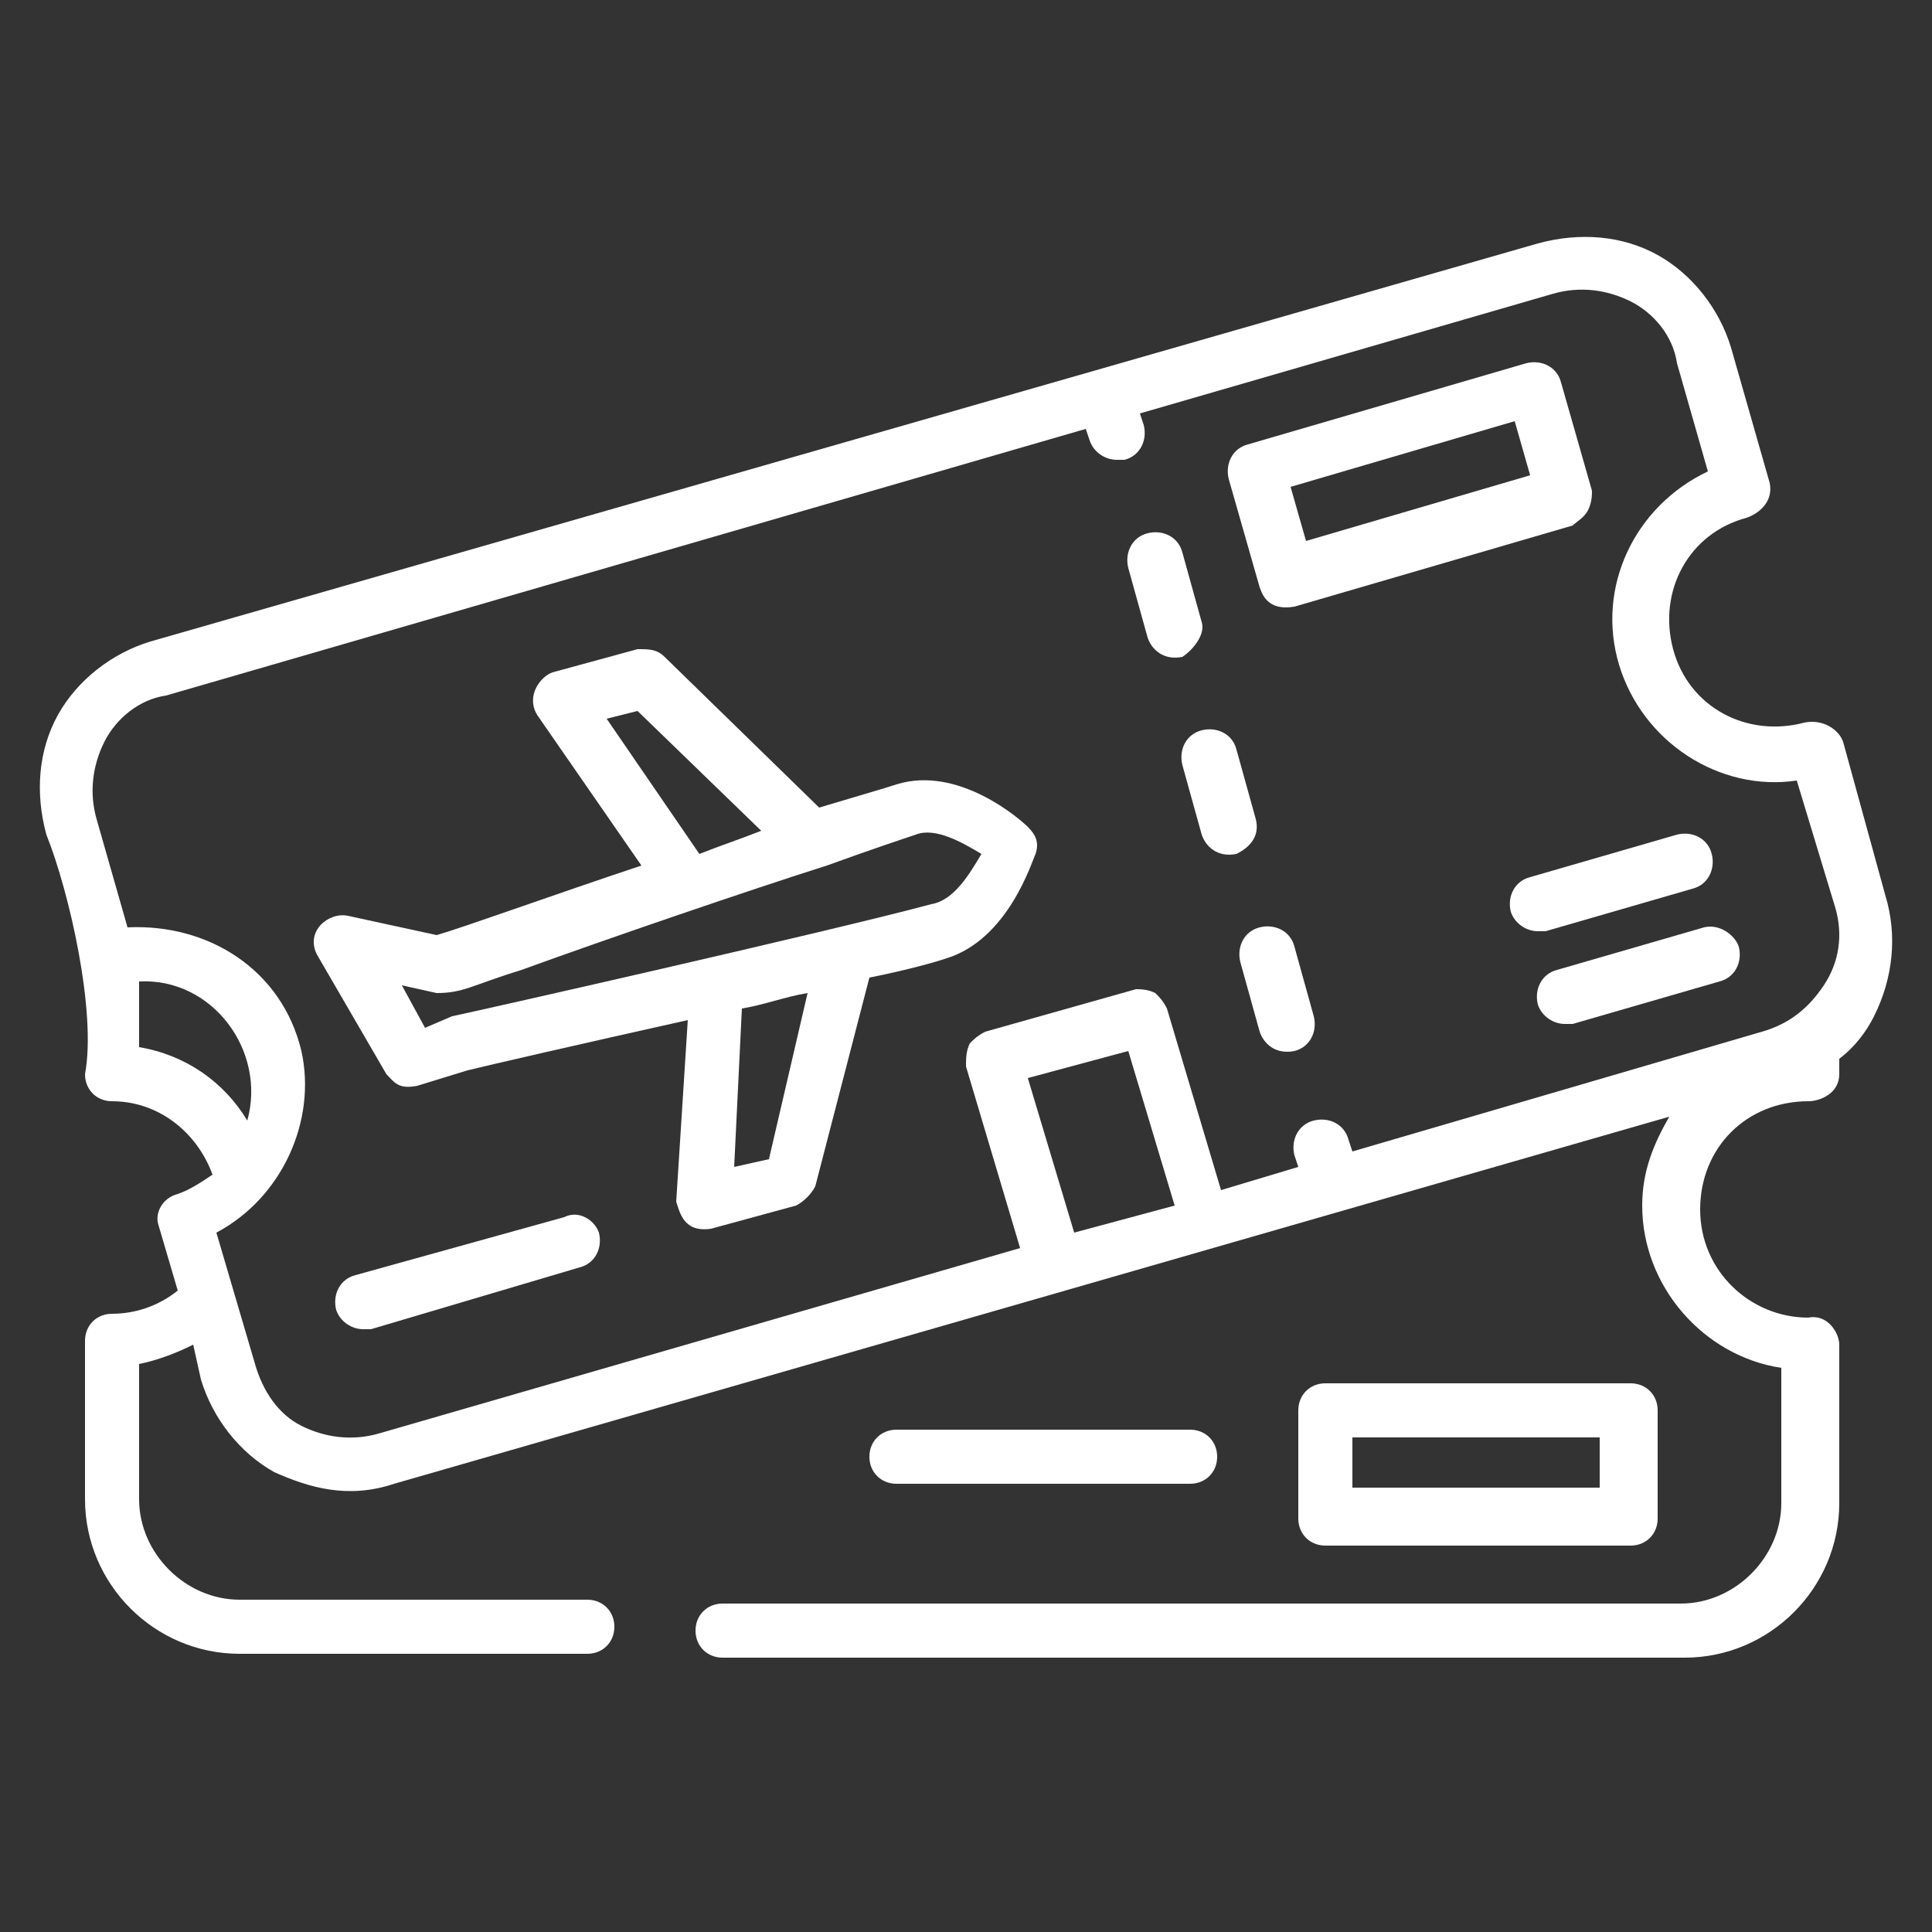 <?xml version="1.0" encoding="UTF-8"?> <svg xmlns="http://www.w3.org/2000/svg" xmlns:xlink="http://www.w3.org/1999/xlink" version="1.1" id="Layer_1" x="0px" y="0px" viewBox="0 0 50 50" style="enable-background:new 0 0 50 50;" xml:space="preserve"><rect x="0" y="0" width="50" height="50" fill="#333333" stroke="none"/> <style type="text/css"> .st0{fill:#FFFFFF;} </style> <g> <path class="st0" d="M48.8,23.2l-1.1-4c-0.1-0.3-0.5-0.6-1-0.5c-1.5,0.4-3-0.4-3.4-1.9c-0.4-1.5,0.4-3,1.9-3.4 c0.3-0.1,0.7-0.4,0.6-0.9l-1-3.5c-0.3-1-1-1.9-1.9-2.4c-0.9-0.5-2-0.6-3.1-0.3L3.9,16.6c-1,0.3-1.9,1-2.4,1.9 c-0.5,0.9-0.6,2-0.3,3.1c0.6,1.5,1.3,4.6,1,6.2c0,0.4,0.3,0.7,0.7,0.7c1.2,0,2.2,0.8,2.6,1.9c-0.3,0.2-0.6,0.4-0.9,0.5 C4.2,31,4,31.4,4.1,31.7l0.5,1.7C4.1,33.8,3.5,34,2.9,34c-0.4,0-0.7,0.3-0.7,0.7v4.1c0,2.2,1.8,4,4,4h9c0.4,0,0.7-0.3,0.7-0.7 c0-0.4-0.3-0.7-0.7-0.7h-9c-1.4,0-2.6-1.2-2.6-2.6v-3.5c0.5-0.1,1-0.3,1.4-0.5l0.2,0.9c0.3,1,1,1.9,1.9,2.4 c0.9,0.4,1.9,0.7,3.1,0.3l33-9.5c-0.4,0.7-0.7,1.4-0.7,2.3c0,2.1,1.6,3.9,3.6,4.2v3.5c0,1.4-1.2,2.6-2.6,2.6H18.7 c-0.4,0-0.7,0.3-0.7,0.7c0,0.4,0.3,0.7,0.7,0.7h24.9c2.2,0,4-1.8,4-4v-4.1c0-0.3-0.3-0.8-0.8-0.7c-1.5,0-2.8-1.2-2.8-2.8 s1.2-2.8,2.8-2.8c0.3,0,0.8-0.2,0.8-0.7v-0.4c0.4-0.3,0.7-0.7,0.9-1.1C49,25.3,49.1,24.2,48.8,23.2L48.8,23.2z M3.6,27.1v-1.7 c1.9-0.1,3.3,1.8,2.8,3.6C5.8,28,4.8,27.3,3.6,27.1z M26.6,27.9l2.6-0.7l1.2,4l-2.6,0.7L26.6,27.9z M47.2,25.5 c-0.4,0.6-0.9,1-1.6,1.2L35,29.8l-0.1-0.3c-0.1-0.4-0.5-0.6-0.9-0.5c-0.4,0.1-0.6,0.5-0.5,0.9l0.1,0.3l-2,0.6l-1.4-4.7 c-0.1-0.2-0.2-0.3-0.3-0.4c-0.2-0.1-0.4-0.1-0.5-0.1l-3.9,1.1c-0.2,0.1-0.3,0.2-0.4,0.3C25,27.2,25,27.4,25,27.6l1.4,4.7L9.8,37.1 c-0.7,0.2-1.4,0.1-2-0.2S6.8,36,6.6,35.3l-1-3.4c1.7-0.9,2.6-2.9,2.2-4.7c-0.5-2.1-2.4-3.3-4.5-3.2l-0.8-2.8 c-0.2-0.7-0.1-1.4,0.2-2c0.3-0.6,0.9-1.1,1.6-1.2l23.8-6.9l0.1,0.3c0.1,0.3,0.4,0.5,0.7,0.5c0.1,0,0.1,0,0.2,0 c0.4-0.1,0.6-0.5,0.5-0.9l-0.1-0.3l10.7-3.1c0.7-0.2,1.4-0.1,2,0.2c0.6,0.3,1.1,0.9,1.2,1.6l0.8,2.8c-1.9,0.9-2.9,3-2.3,5 c0.6,2,2.6,3.3,4.6,3l1,3.3C47.7,24.2,47.6,24.9,47.2,25.5L47.2,25.5z"></path> <path class="st0" d="M31.1,16.1l-0.5-1.8c-0.1-0.4-0.5-0.6-0.9-0.5c-0.4,0.1-0.6,0.5-0.5,0.9l0.5,1.8c0.1,0.3,0.4,0.6,0.9,0.5 C30.9,16.8,31.2,16.4,31.1,16.1L31.1,16.1z"></path> <path class="st0" d="M32.5,21.2L32,19.4c-0.1-0.4-0.5-0.6-0.9-0.5c-0.4,0.1-0.6,0.5-0.5,0.9l0.5,1.8c0.1,0.3,0.4,0.6,0.9,0.5 C32.4,21.9,32.6,21.6,32.5,21.2z"></path> <path class="st0" d="M33.5,24.5c-0.1-0.4-0.5-0.6-0.9-0.5c-0.4,0.1-0.6,0.5-0.5,0.9l0.5,1.8c0.1,0.3,0.4,0.6,0.9,0.5 c0.4-0.1,0.6-0.5,0.5-0.9L33.5,24.5z"></path> <path class="st0" d="M41.1,13.2c0.1-0.2,0.1-0.4,0.1-0.5l-0.8-2.8c-0.1-0.4-0.5-0.6-0.9-0.5l-7.2,2.1c-0.4,0.1-0.6,0.5-0.5,0.9 l0.8,2.8c0.1,0.3,0.3,0.6,0.9,0.5l7.2-2.1C40.8,13.5,41,13.4,41.1,13.2L41.1,13.2z M33.8,14l-0.4-1.4l5.8-1.7l0.4,1.4L33.8,14z"></path> <path class="st0" d="M40,24.1l3.8-1.1c0.4-0.1,0.6-0.5,0.5-0.9c-0.1-0.4-0.5-0.6-0.9-0.5l-3.8,1.1c-0.4,0.1-0.6,0.5-0.5,0.9 c0.1,0.3,0.4,0.5,0.7,0.5C39.8,24.1,39.9,24.1,40,24.1L40,24.1z"></path> <path class="st0" d="M44.1,24l-3.8,1.1c-0.4,0.1-0.6,0.5-0.5,0.9c0.1,0.3,0.4,0.5,0.7,0.5c0.1,0,0.1,0,0.2,0l3.8-1.1 c0.4-0.1,0.6-0.5,0.5-0.9C44.9,24.2,44.5,23.9,44.1,24L44.1,24z"></path> <path class="st0" d="M14.6,31.5L9.2,33c-0.4,0.1-0.6,0.5-0.5,0.9c0.1,0.3,0.4,0.5,0.7,0.5c0.1,0,0.1,0,0.2,0l5.4-1.6 c0.4-0.1,0.6-0.5,0.5-0.9C15.4,31.6,15,31.3,14.6,31.5z"></path> <path class="st0" d="M42.2,40c0.4,0,0.7-0.3,0.7-0.7v-2.8c0-0.4-0.3-0.7-0.7-0.7h-7.9c-0.4,0-0.7,0.3-0.7,0.7v2.8 c0,0.4,0.3,0.7,0.7,0.7H42.2z M35,37.2h6.4v1.3H35V37.2z"></path> <path class="st0" d="M30.8,38.4c0.4,0,0.7-0.3,0.7-0.7S31.2,37,30.8,37h-7.6c-0.4,0-0.7,0.3-0.7,0.7s0.3,0.7,0.7,0.7H30.8z"></path> <path class="st0" d="M23.2,20.3c-0.3,0.1-1,0.3-2,0.6L17.2,17c-0.2-0.2-0.4-0.2-0.7-0.2l-2.2,0.6c-0.3,0.1-0.7,0.6-0.4,1.1l2.7,3.9 c-2.4,0.8-4.6,1.6-5.3,1.8L9,23.7c-0.5-0.1-1.1,0.4-0.8,1l1.8,3.1c0.2,0.2,0.3,0.4,0.8,0.3l1.3-0.4c0.4-0.1,3-0.7,5.7-1.3l-0.3,4.7 c0.1,0.3,0.2,0.8,0.9,0.7l2.2-0.6c0.2-0.1,0.4-0.3,0.5-0.5l1.4-5.4c1-0.2,1.7-0.4,2-0.5c1.6-0.5,2.2-2.5,2.3-2.7 c0.1-0.3,0-0.5-0.2-0.7C26.4,21.2,24.8,19.8,23.2,20.3L23.2,20.3z M15.7,18.6l0.8-0.2l3.2,3.1c-0.5,0.2-1.1,0.4-1.6,0.6L15.7,18.6z M19.9,30L19,30.2l0.2-4.1c0.6-0.1,1.1-0.3,1.7-0.4L19.9,30z M24.1,23.4c-2.6,0.7-11.9,2.8-12.4,2.9L11,26.6l-0.6-1.1l0.9,0.2 c0.7,0,0.9-0.2,2.2-0.6c2.2-0.8,6-2.1,7.9-2.7c1.1-0.4,2-0.7,2.3-0.8c0.5-0.2,1.2,0.2,1.7,0.5C25.1,22.6,24.7,23.3,24.1,23.4 L24.1,23.4z"></path> </g> </svg> 